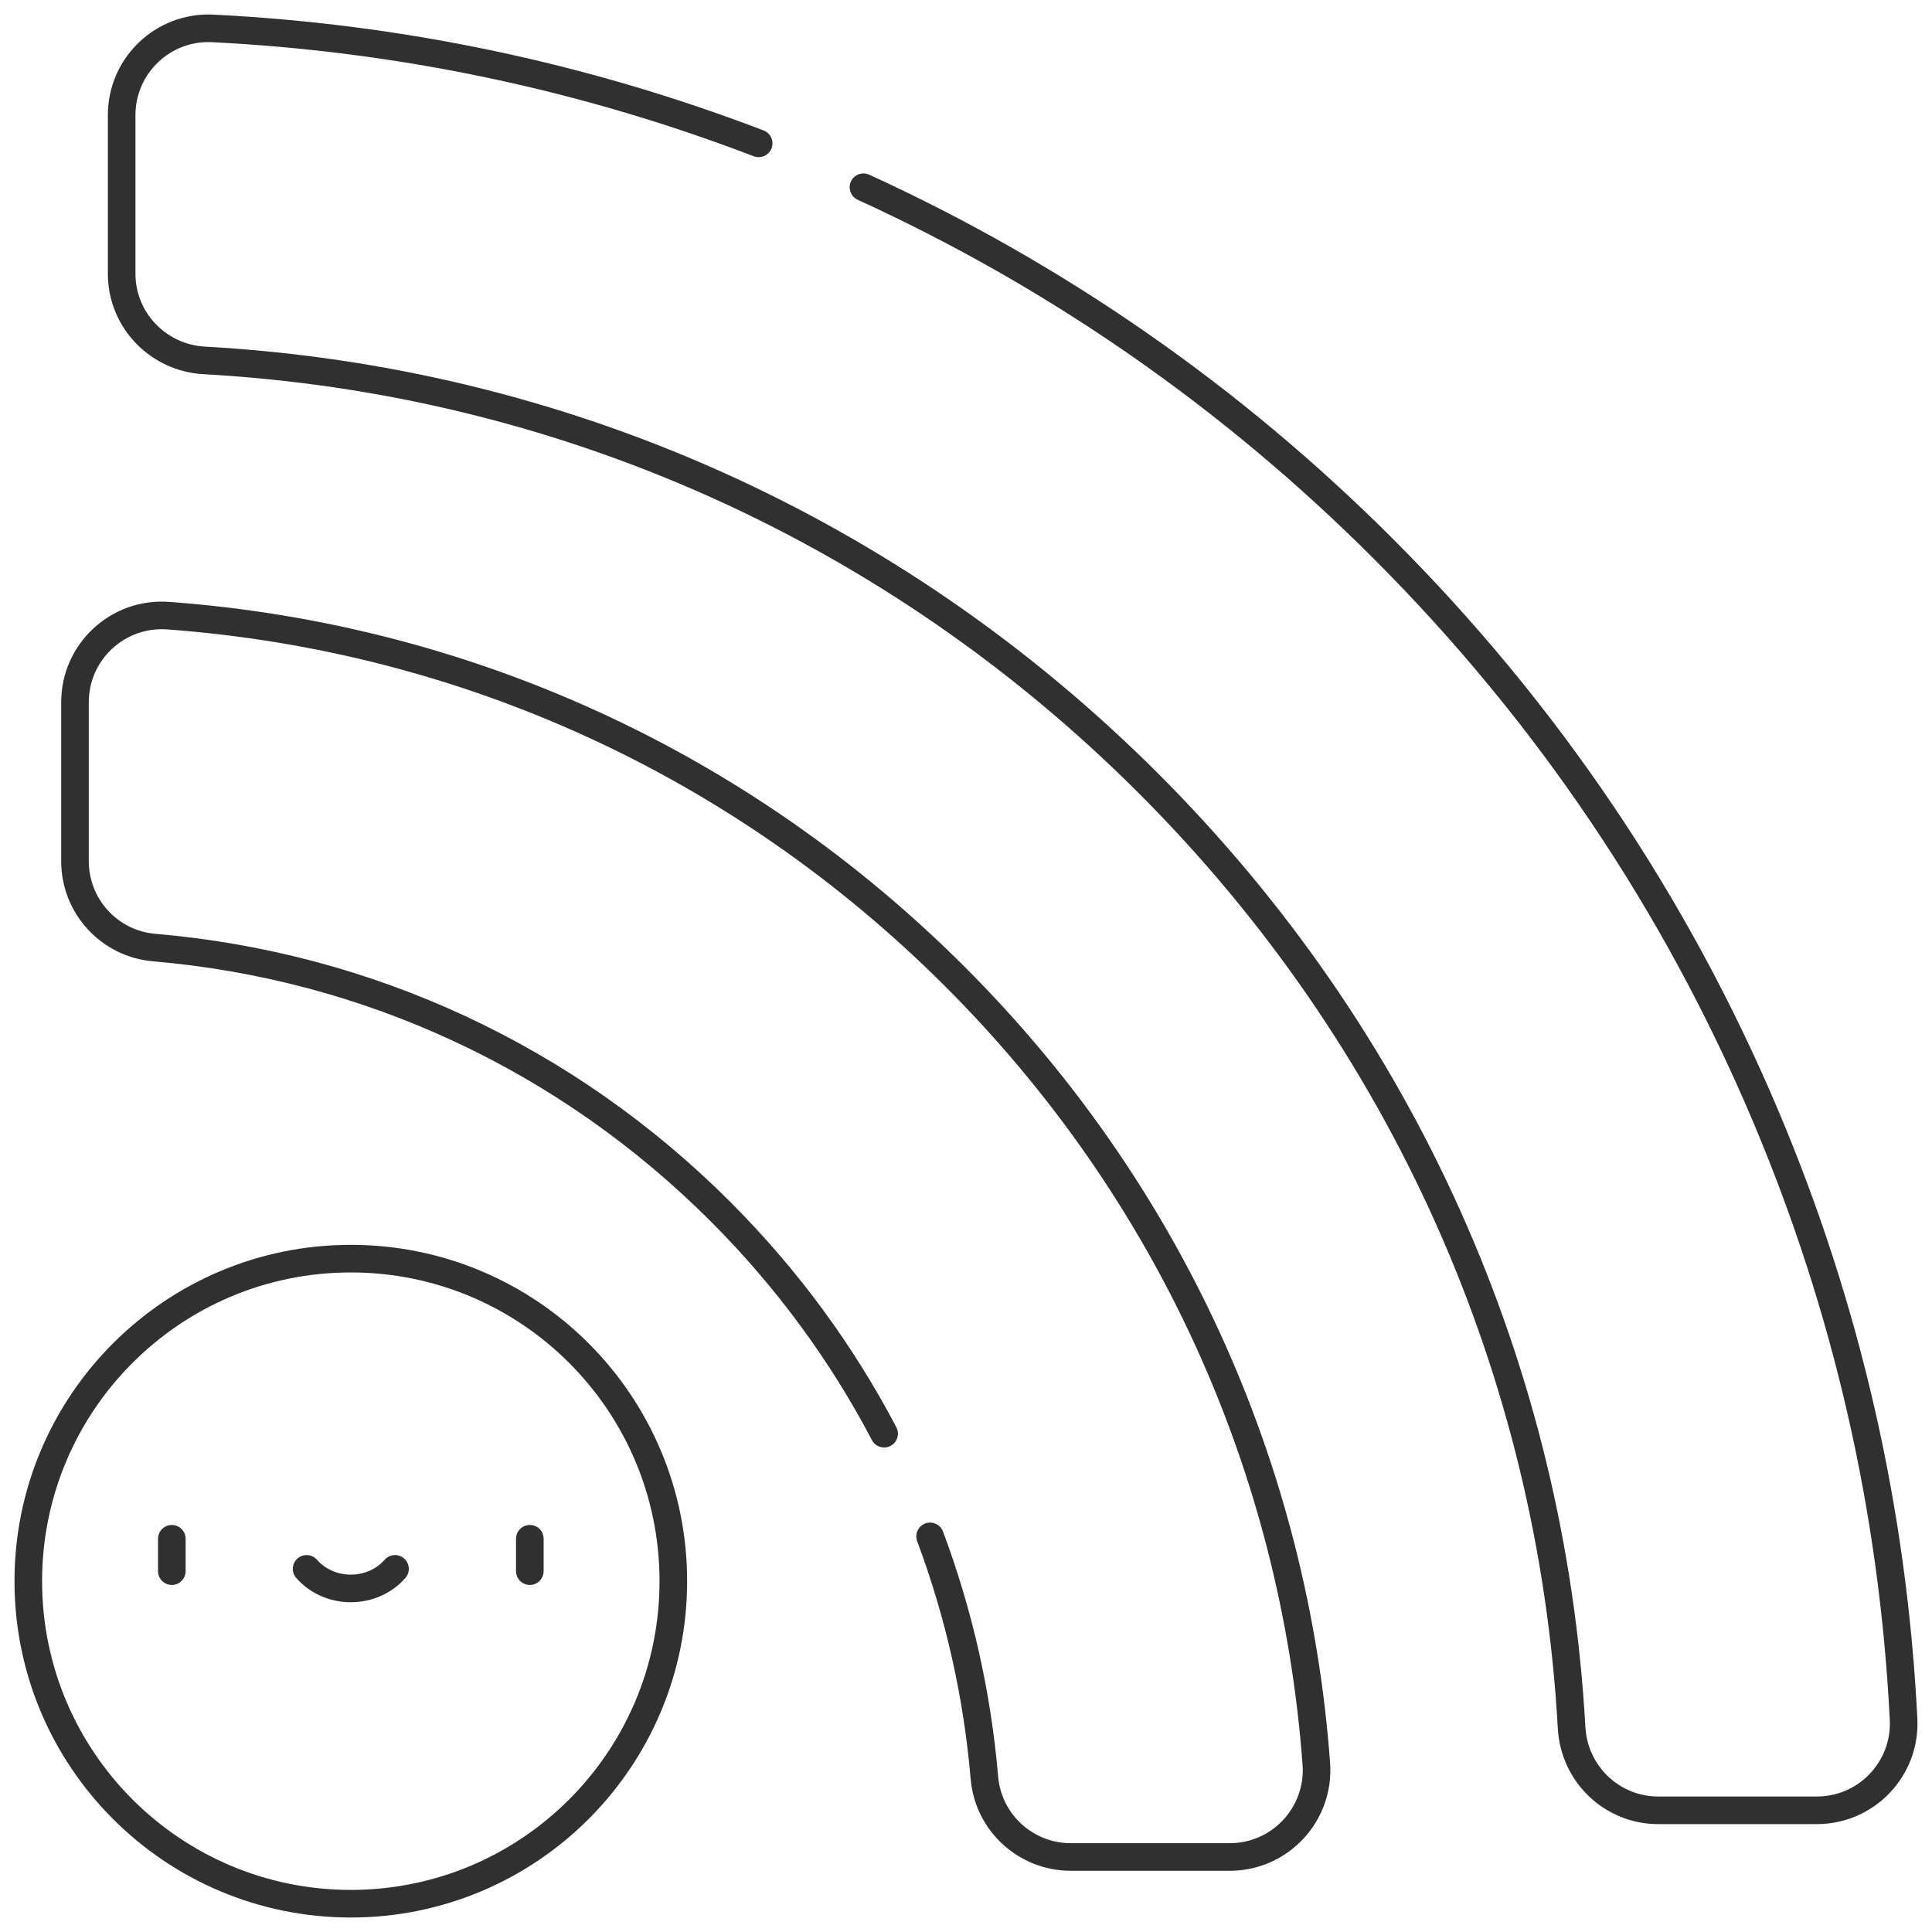 <svg width="70" height="70" viewBox="0 0 70 70" fill="none" xmlns="http://www.w3.org/2000/svg">
<g clip-path="url(#clip0_346_470)">
<path d="M6.225 55.752V56.926" stroke="#303030" stroke-miterlimit="10" stroke-linecap="round" stroke-linejoin="round"/>
<path d="M19.197 55.752V56.926" stroke="#303030" stroke-miterlimit="10" stroke-linecap="round" stroke-linejoin="round"/>
<mask id="mask0_346_470" style="mask-type:luminance" maskUnits="userSpaceOnUse" x="0" y="0" width="70" height="70">
<path d="M0 7.62939e-06H70V70H0V7.62939e-06Z" fill="white"/>
</mask>
<g mask="url(#mask0_346_470)">
<path d="M14.312 56.843C13.934 57.275 13.357 57.552 12.71 57.552C12.064 57.552 11.487 57.275 11.109 56.843" stroke="#303030" stroke-miterlimit="10" stroke-linecap="round" stroke-linejoin="round"/>
<path d="M27.488 5.194C21.148 2.768 14.517 1.369 7.707 1.029C5.912 0.94 4.408 2.374 4.408 4.171V9.918C4.408 11.594 5.725 12.964 7.399 13.058C20.329 13.777 32.384 19.156 41.614 28.386C50.843 37.615 56.222 49.67 56.942 62.6C57.035 64.275 58.405 65.591 60.081 65.591H65.828C67.625 65.591 69.059 64.087 68.97 62.292C68.593 54.732 66.915 47.392 63.969 40.427C60.713 32.728 56.053 25.816 50.118 19.881C44.627 14.39 38.298 9.991 31.285 6.784" stroke="#303030" stroke-miterlimit="10" stroke-linecap="round" stroke-linejoin="round"/>
<path d="M33.699 55.666C34.743 58.456 35.409 61.393 35.667 64.414C35.806 66.037 37.168 67.282 38.797 67.282H44.556C46.382 67.282 47.826 65.73 47.693 63.908C46.901 53.133 42.325 43.11 34.607 35.392C26.889 27.674 16.866 23.098 6.09 22.306C4.269 22.173 2.717 23.616 2.717 25.443V31.202C2.717 32.831 3.961 34.193 5.585 34.332C13.337 34.994 20.537 38.331 26.102 43.897C28.508 46.303 30.497 49.015 32.034 51.945" stroke="#303030" stroke-miterlimit="10" stroke-linecap="round" stroke-linejoin="round"/>
<path d="M24.396 57.289C24.396 63.743 19.165 68.975 12.711 68.975C6.257 68.975 1.025 63.743 1.025 57.289C1.025 50.835 6.257 45.603 12.711 45.603C19.165 45.603 24.396 50.835 24.396 57.289Z" stroke="#303030" stroke-miterlimit="10" stroke-linecap="round" stroke-linejoin="round"/>
</g>
</g>
<defs>
<clipPath id="clip0_346_470">
<rect width="70" height="70" fill="white"/>
</clipPath>
</defs>
</svg>
